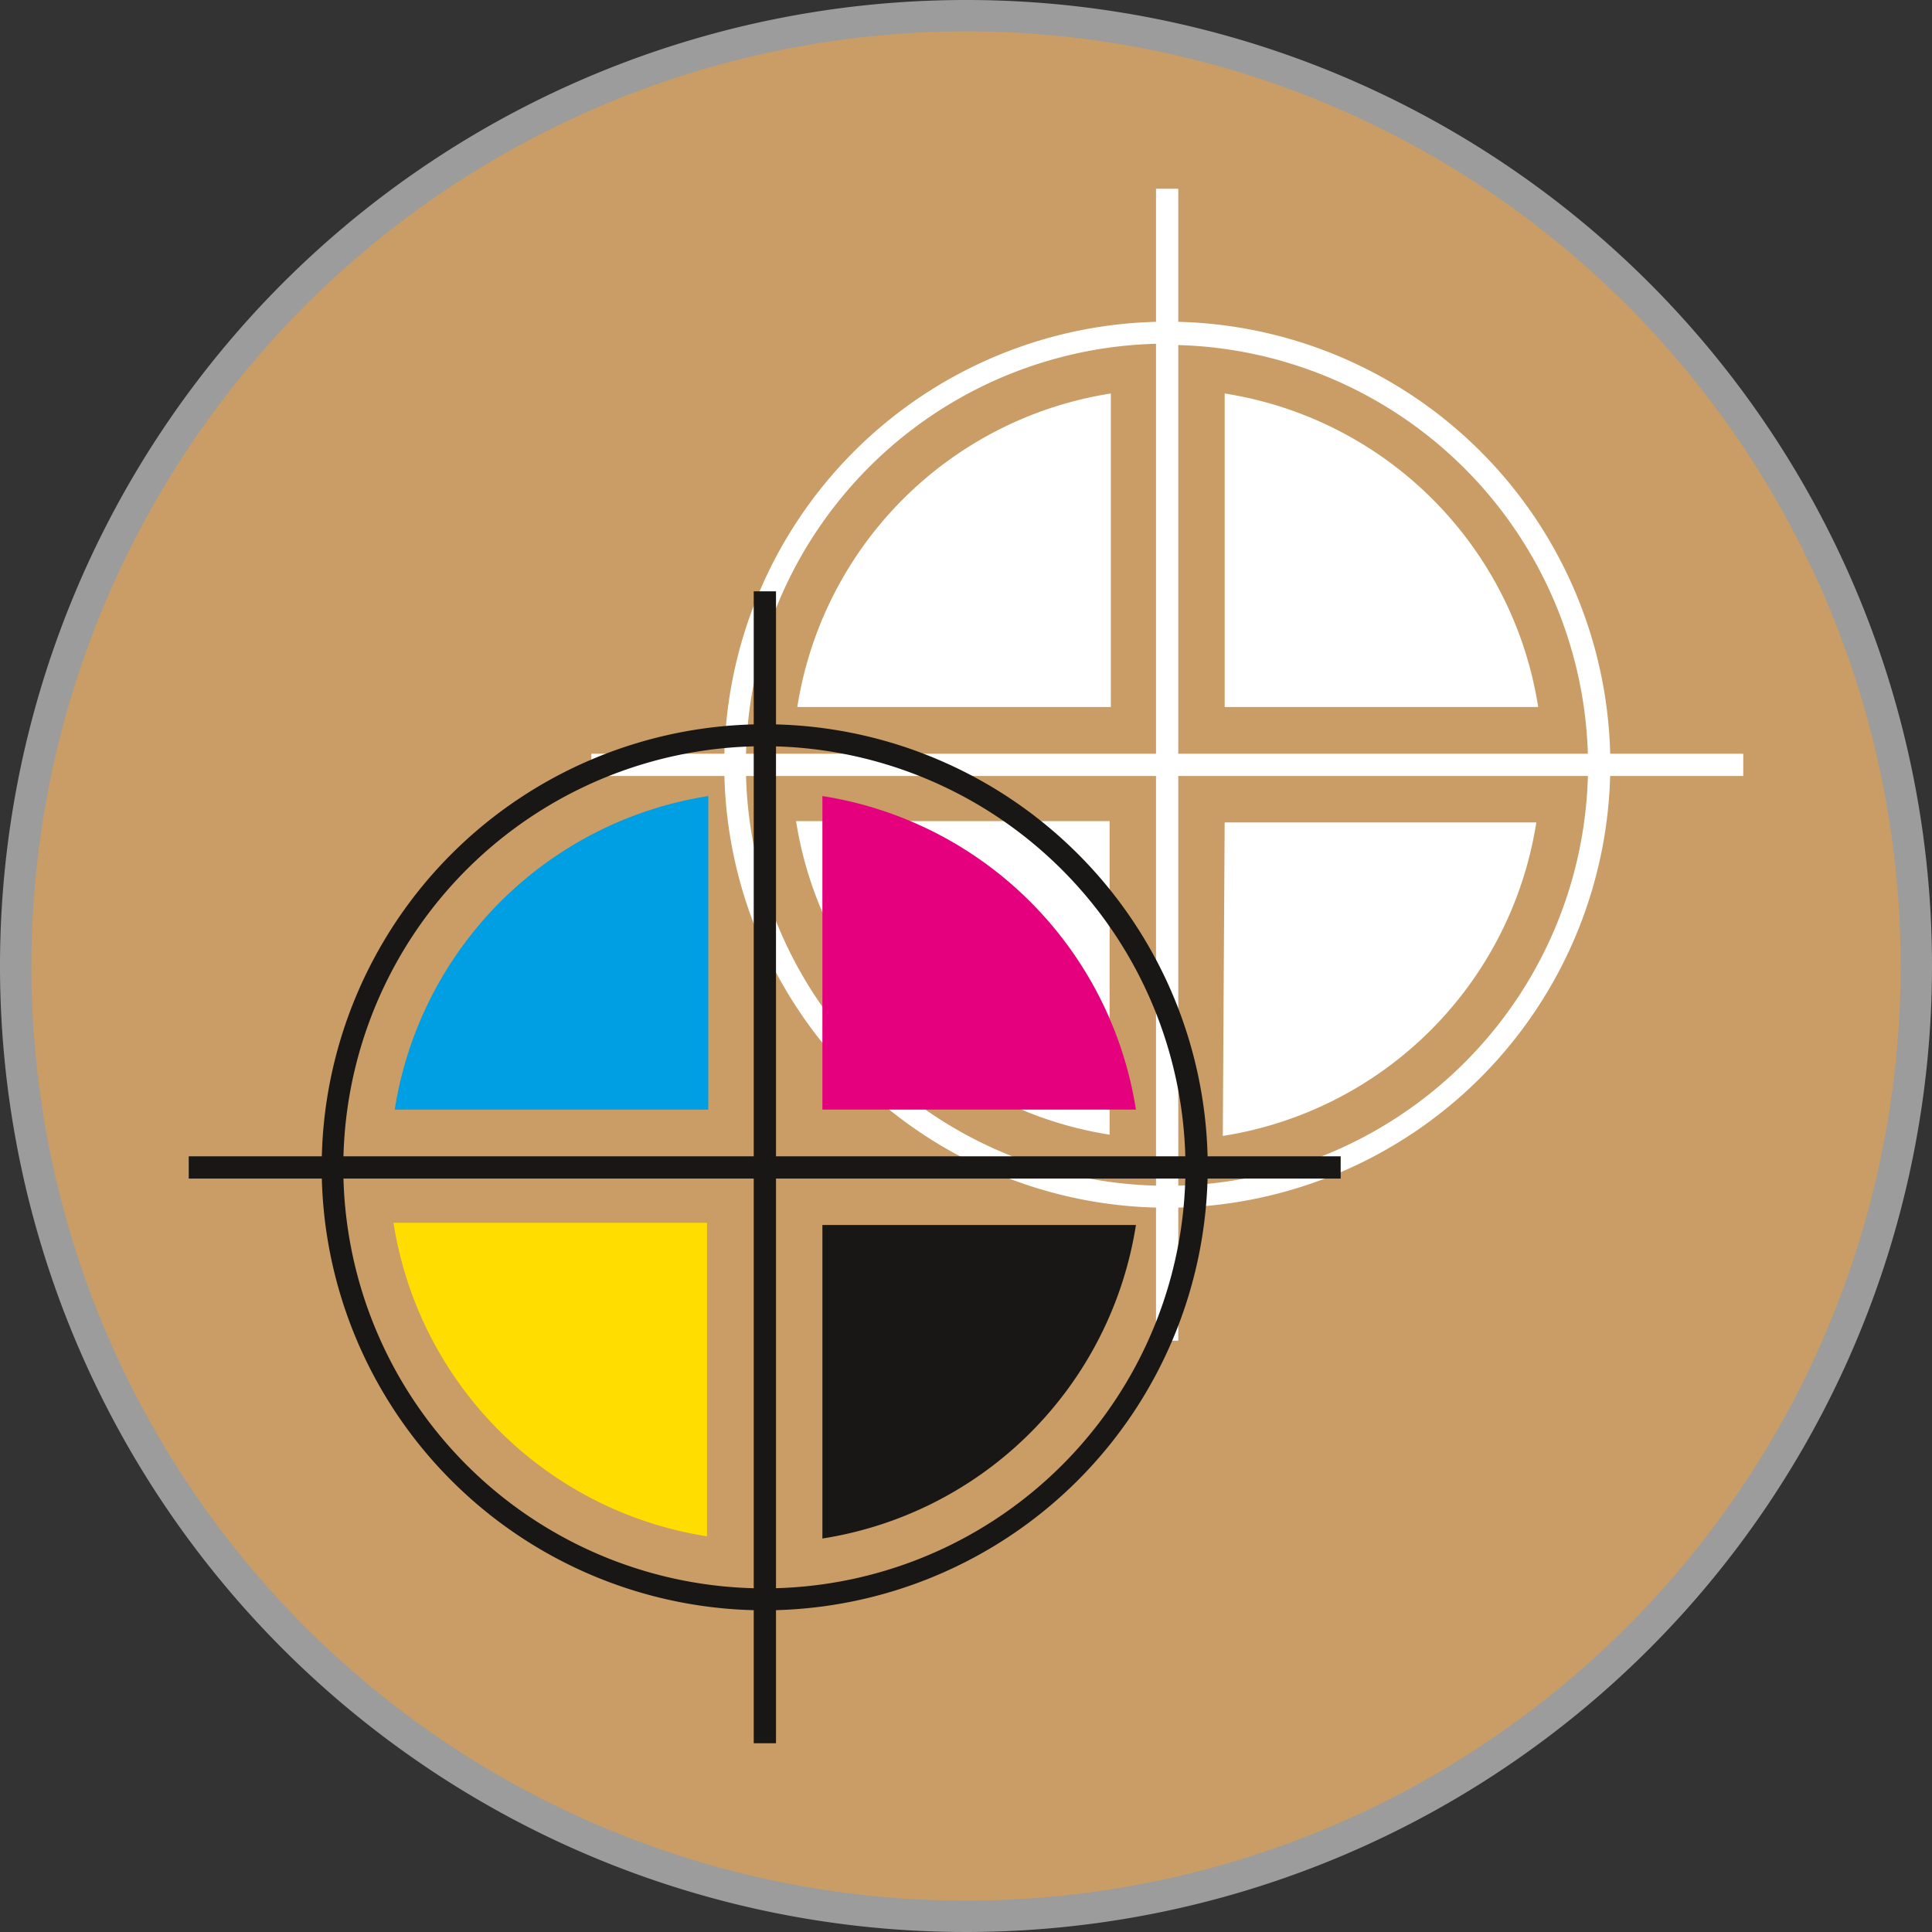 <svg xmlns="http://www.w3.org/2000/svg" width="21.74mm" height="21.74mm" viewBox="0 0 61.62 61.62">
  <rect x="0" y="0" width="61.62" height="61.62" fill="#333333" stroke="none"/>
  <defs>
    <style>
      .cls-1 {
        isolation: isolate;
      }

      .cls-2 {
        fill: #c99d65;
        fill-rule: evenodd;
      }

      .cls-3 {
        fill: #9c9c9c;
      }

      .cls-4 {
        fill: #fff;
      }

      .cls-5 {
        mix-blend-mode: multiply;
      }

      .cls-6 {
        fill: #009ee3;
      }

      .cls-7 {
        fill: #e5007d;
      }

      .cls-8 {
        fill: #181716;
      }

      .cls-9 {
        fill: #fd0;
      }
    </style>
  </defs>
  <g class="cls-1">
    <g id="_5c_CMYK_W_auf_braun" data-name="5c CMYK + W auf braun">
      <g>
        <g>
          <path class="cls-2" d="M30.81,61.11a30.31,30.31,0,1,1,30.3-30.3A30.34,30.34,0,0,1,30.81,61.11Z" transform="translate(0 0)"/>
          <path class="cls-3" d="M30.81,1A29.81,29.81,0,1,1,1,30.81,29.84,29.84,0,0,1,30.81,1m0-1A30.81,30.81,0,1,0,61.62,30.81,30.8,30.8,0,0,0,30.81,0Z" transform="translate(0 0)"/>
        </g>
        <g>
          <g>
            <path class="cls-4" d="M25.43,22.55a12,12,0,0,1,10-10v10Z" transform="translate(0 0)"/>
            <path class="cls-4" d="M39.06,22.55v-10a12,12,0,0,1,10,10Z" transform="translate(0 0)"/>
            <path class="cls-4" d="M39.06,26.23H49a12,12,0,0,1-10,10Z" transform="translate(0 0)"/>
            <path class="cls-4" d="M35.39,36.19a12,12,0,0,1-10-10h10Z" transform="translate(0 0)"/>
            <path class="cls-4" d="M37.23,38.52A14.13,14.13,0,1,1,51.36,24.39,14.15,14.15,0,0,1,37.23,38.52Zm0-27.56A13.43,13.43,0,1,0,50.65,24.39,13.45,13.45,0,0,0,37.23,11Z" transform="translate(0 0)"/>
            <rect class="cls-4" x="36.87" y="6.02" width="0.71" height="36.74"/>
            <rect class="cls-4" x="18.86" y="24.04" width="36.74" height="0.71"/>
          </g>
          <g class="cls-5">
            <path class="cls-6" d="M12.59,35.39a12,12,0,0,1,10-10v10Z" transform="translate(0 0)"/>
            <path class="cls-7" d="M26.23,35.39v-10a12,12,0,0,1,10,10Z" transform="translate(0 0)"/>
            <path class="cls-8" d="M26.23,39.07h10a12,12,0,0,1-10,10Z" transform="translate(0 0)"/>
            <path class="cls-9" d="M22.55,49a12,12,0,0,1-10-10h10Z" transform="translate(0 0)"/>
            <path class="cls-8" d="M24.39,51.36A14.13,14.13,0,1,1,38.52,37.23,14.15,14.15,0,0,1,24.39,51.36Zm0-27.56A13.43,13.43,0,1,0,37.81,37.23,13.45,13.45,0,0,0,24.39,23.8Z" transform="translate(0 0)"/>
            <rect class="cls-8" x="24.04" y="18.86" width="0.71" height="36.74"/>
            <rect class="cls-8" x="6.02" y="36.88" width="36.74" height="0.71"/>
          </g>
        </g>
      </g>
    </g>
  </g>
</svg>
